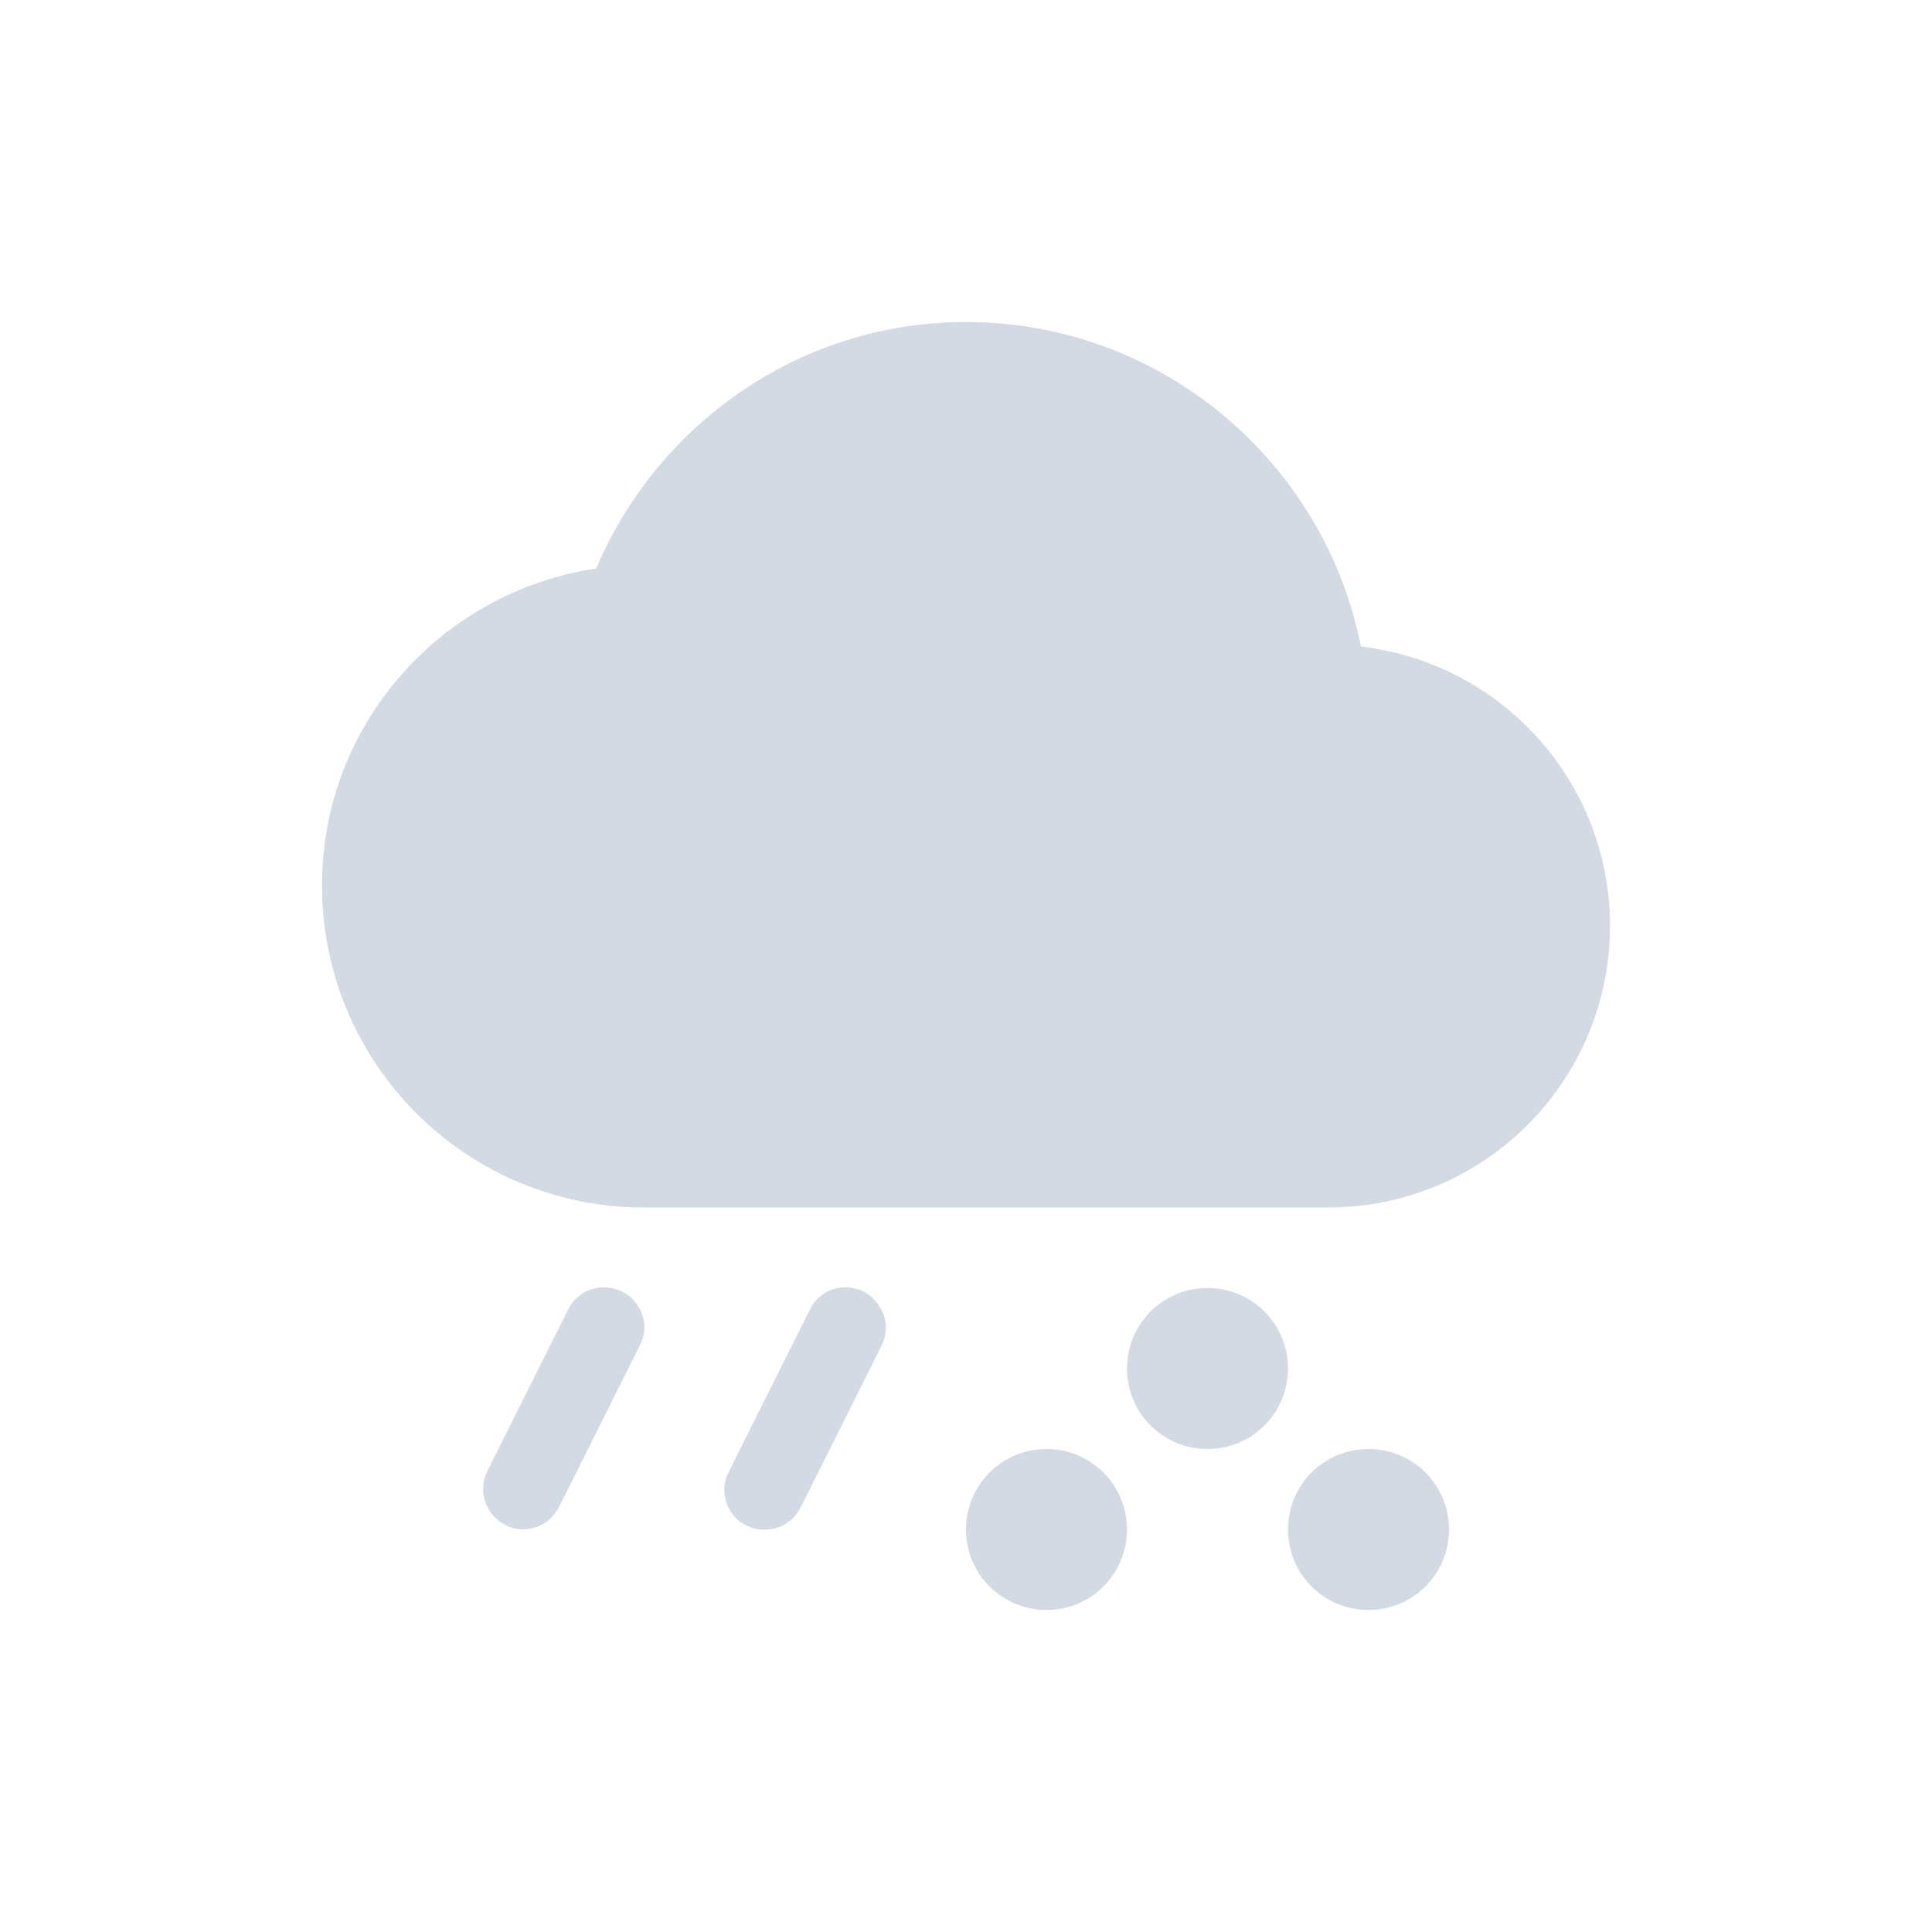 <svg xmlns="http://www.w3.org/2000/svg" width="12pt" height="12pt" version="1.1" viewBox="0 0 12 12">
 <g>
  <path style="fill:rgb(82.745%,85.49%,89.02%)" d="M 6 2 C 4.965 2 4.082 2.637 3.703 3.531 C 2.738 3.676 2 4.5 2 5.5 C 2 6.605 2.895 7.5 4 7.5 L 8.25 7.5 C 9.215 7.5 10 6.719 10 5.75 C 10 4.855 9.324 4.117 8.453 4.016 C 8.227 2.871 7.215 2 6 2 Z M 3.738 7.996 C 3.648 8 3.566 8.055 3.527 8.137 L 3.027 9.137 C 2.965 9.262 3.016 9.41 3.141 9.473 C 3.262 9.535 3.41 9.484 3.473 9.359 L 3.973 8.359 C 4.016 8.281 4.012 8.188 3.961 8.109 C 3.914 8.035 3.828 7.992 3.738 7.996 Z M 5.238 7.996 C 5.148 8 5.066 8.055 5.027 8.141 L 4.527 9.141 C 4.484 9.219 4.492 9.312 4.539 9.391 C 4.59 9.465 4.676 9.508 4.766 9.5 C 4.855 9.496 4.934 9.441 4.973 9.363 L 5.473 8.363 C 5.516 8.281 5.512 8.188 5.461 8.113 C 5.414 8.035 5.328 7.992 5.238 7.996 Z M 7.5 8 C 7.223 8 7 8.223 7 8.5 C 7 8.777 7.223 9 7.5 9 C 7.777 9 8 8.777 8 8.5 C 8 8.223 7.777 8 7.5 8 Z M 6.5 9 C 6.223 9 6 9.223 6 9.5 C 6 9.777 6.223 10 6.5 10 C 6.777 10 7 9.777 7 9.5 C 7 9.223 6.777 9 6.5 9 Z M 8.5 9 C 8.223 9 8 9.223 8 9.5 C 8 9.777 8.223 10 8.5 10 C 8.777 10 9 9.777 9 9.5 C 9 9.223 8.777 9 8.5 9 Z M 8.5 9"/>
 </g>
</svg>
